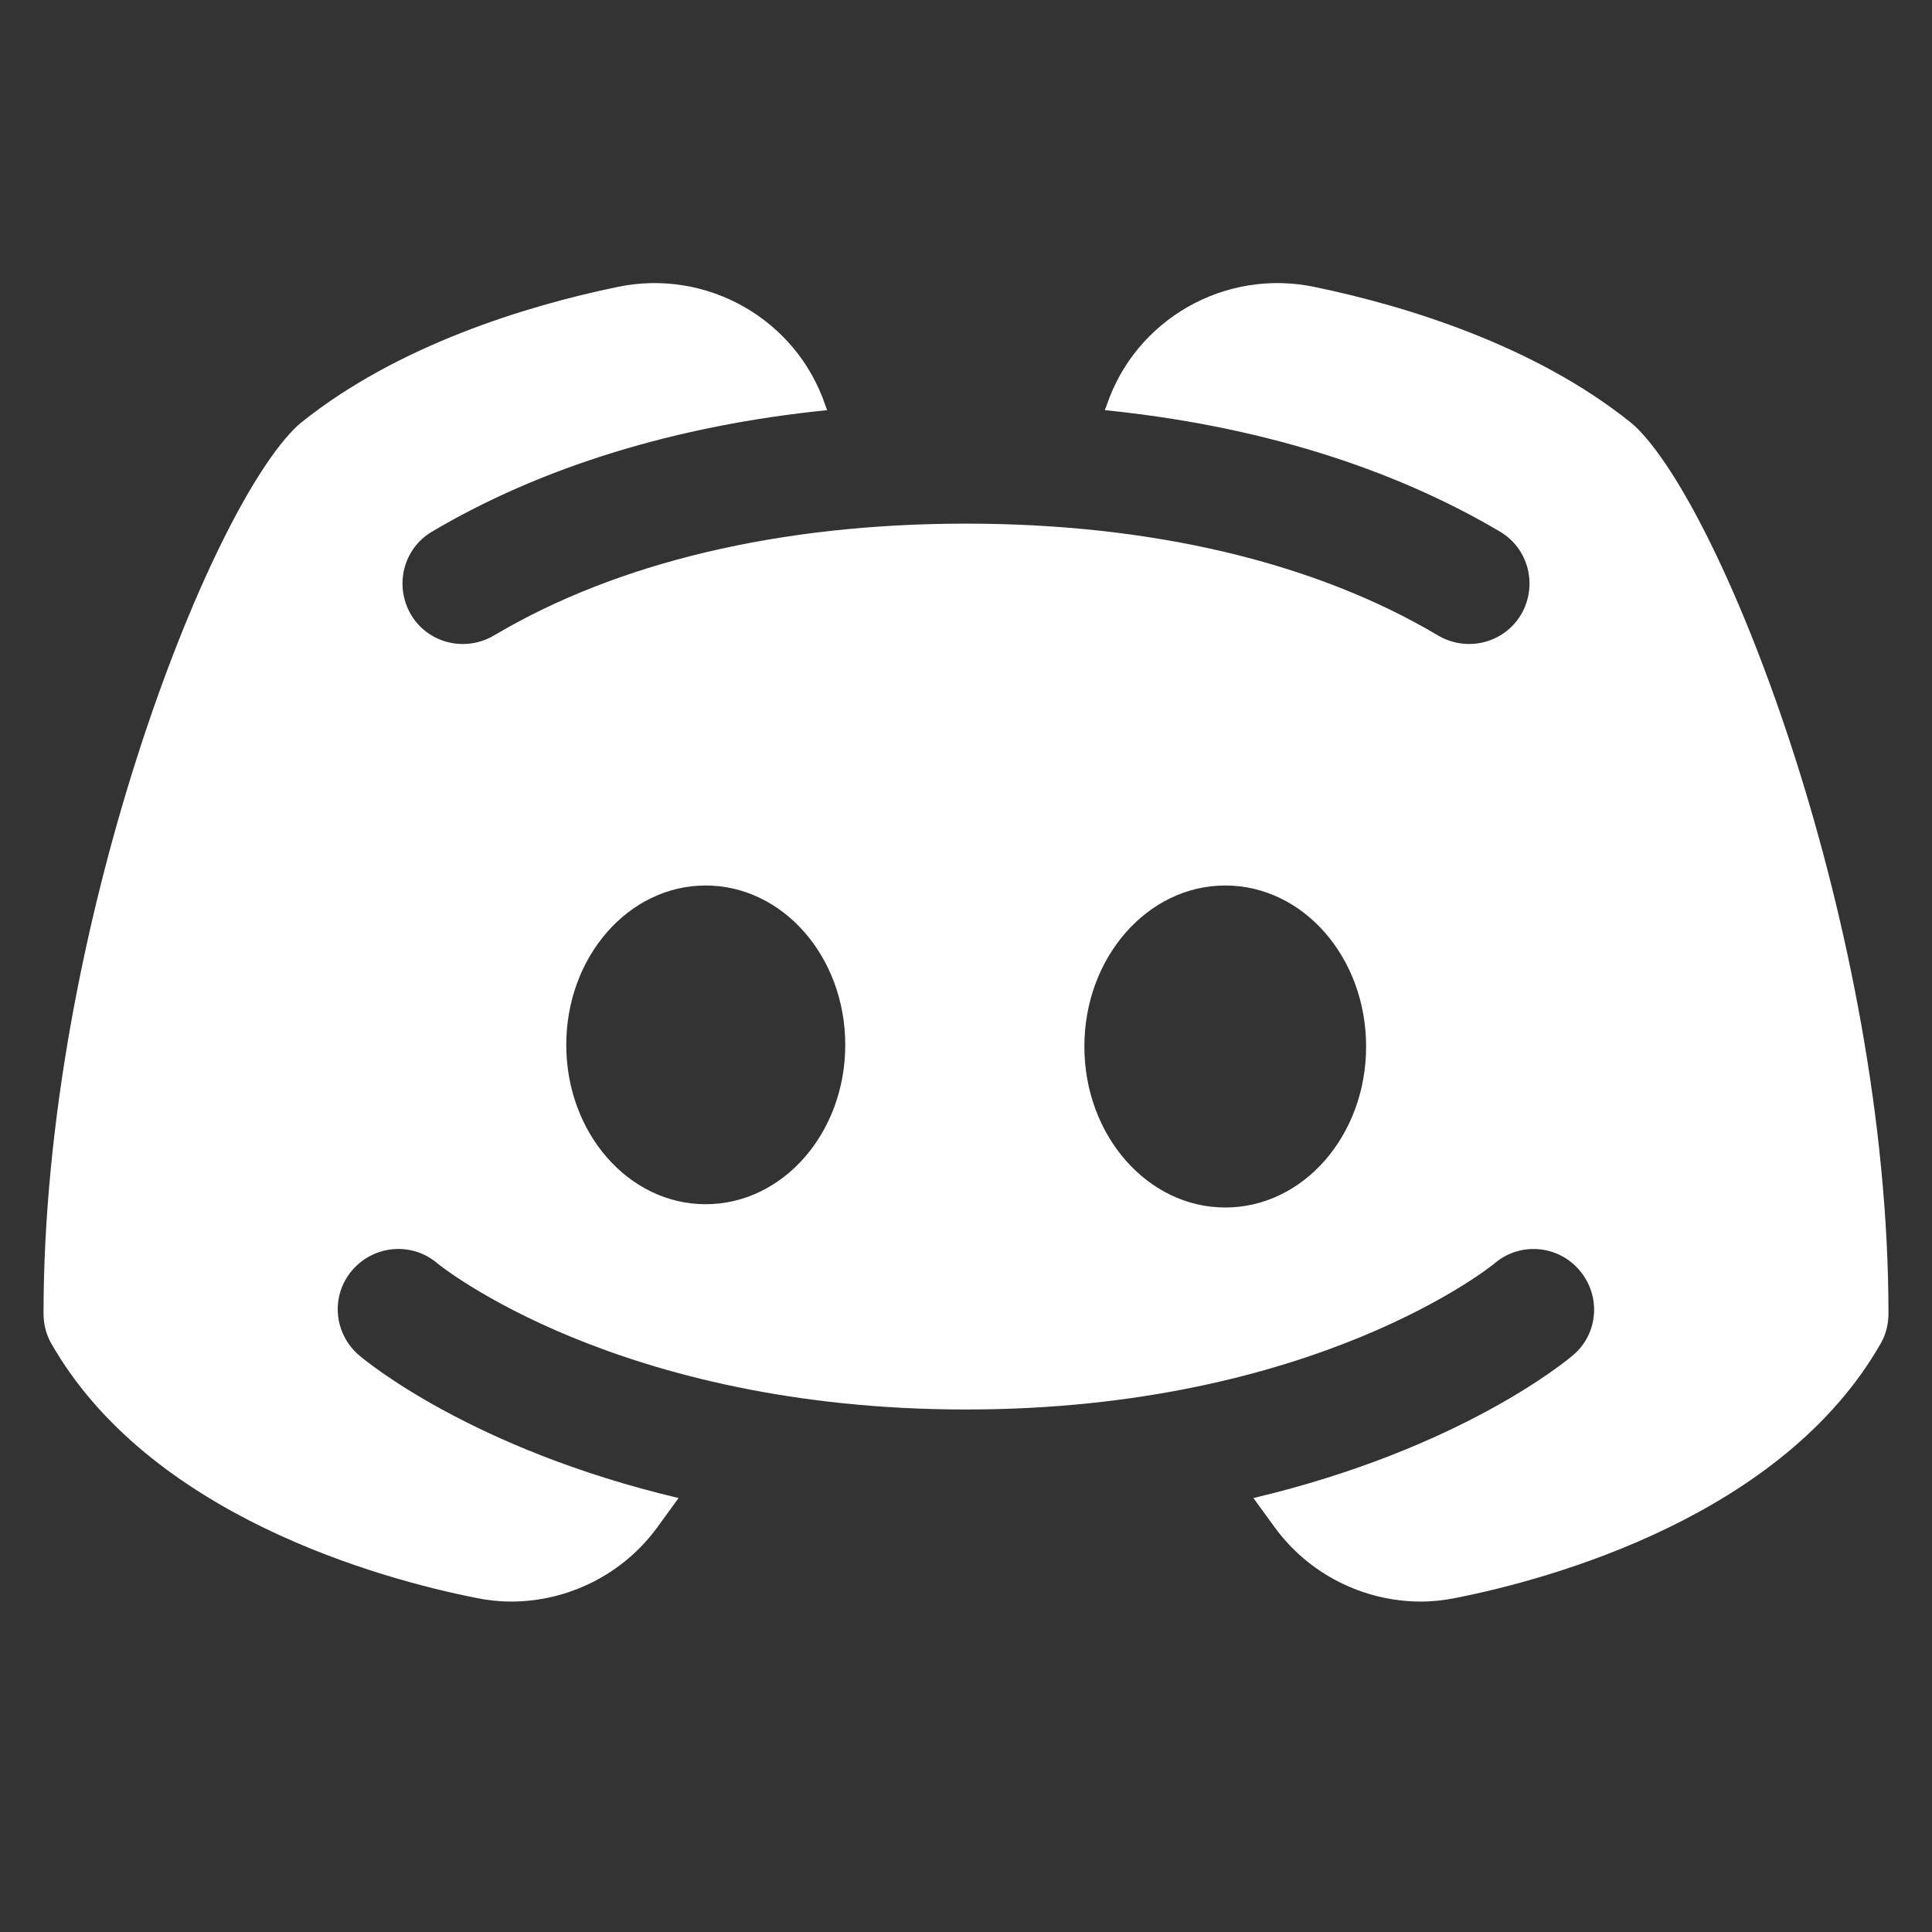 <?xml version="1.0" encoding="UTF-8"?>
<svg xmlns="http://www.w3.org/2000/svg" xmlns:xlink="http://www.w3.org/1999/xlink" viewBox="0 0 60 60" width="60px" height="60px">
<rect x="0" y="0" width="60" height="60" fill="#333333" stroke="none"/>
<g id="surface93725034">
<path style=" stroke:none;fill-rule:nonzero;fill:rgb(100%,100%,100%);fill-opacity:1;" d="M 50.75 13.211 C 50.727 13.188 50.688 13.164 50.648 13.125 C 47.664 10.727 43.664 9.5 40.836 8.914 C 38.051 8.324 35.262 9.914 34.363 12.602 C 34.352 12.648 34.324 12.688 34.312 12.738 C 39 13.211 43.188 14.5 46.586 16.512 C 47.477 17.039 47.762 18.188 47.238 19.086 C 46.887 19.676 46.262 20 45.625 20 C 45.301 20 44.961 19.914 44.664 19.738 C 40.836 17.461 35.762 16.262 30 16.262 C 24.238 16.262 19.164 17.461 15.336 19.738 C 14.438 20.262 13.289 19.977 12.762 19.086 C 12.238 18.188 12.523 17.039 13.414 16.512 C 16.812 14.5 21 13.211 25.688 12.738 C 25.676 12.688 25.648 12.648 25.637 12.602 C 24.738 9.914 21.949 8.324 19.164 8.914 C 16.336 9.5 12.336 10.727 9.352 13.125 C 9.312 13.164 9.273 13.188 9.25 13.211 C 6.477 15.789 1.352 28.887 1.352 40.789 C 1.352 41.113 1.426 41.426 1.586 41.711 C 4.637 47.074 11.824 49.039 14.789 49.625 C 15.148 49.699 15.512 49.738 15.875 49.738 C 17.648 49.738 19.363 48.887 20.426 47.414 L 21.074 46.523 C 14.637 45 11.336 42.25 11.148 42.086 C 10.363 41.414 10.262 40.238 10.938 39.449 C 11.613 38.664 12.789 38.562 13.574 39.227 C 13.676 39.312 19.188 43.773 30 43.773 C 40.863 43.773 46.375 39.273 46.426 39.227 C 47.211 38.562 48.398 38.664 49.062 39.461 C 49.727 40.25 49.637 41.426 48.852 42.086 C 48.664 42.25 45.363 45 38.926 46.523 L 39.574 47.414 C 40.637 48.887 42.352 49.738 44.125 49.738 C 44.488 49.738 44.852 49.699 45.211 49.625 C 48.176 49.039 55.363 47.074 58.414 41.711 C 58.574 41.426 58.648 41.113 58.648 40.789 C 58.648 28.887 53.523 15.789 50.75 13.211 Z M 21.914 37.398 C 19.523 37.398 17.586 35.188 17.586 32.449 C 17.586 29.711 19.523 27.5 21.914 27.5 C 24.312 27.5 26.25 29.711 26.25 32.449 C 26.25 35.188 24.312 37.398 21.914 37.398 Z M 38.051 37.5 C 35.637 37.5 33.676 35.262 33.676 32.5 C 33.676 29.738 35.637 27.5 38.051 27.5 C 40.477 27.5 42.426 29.738 42.426 32.5 C 42.426 35.262 40.477 37.5 38.051 37.5 Z M 38.051 37.5 "/>
</g>
</svg>
